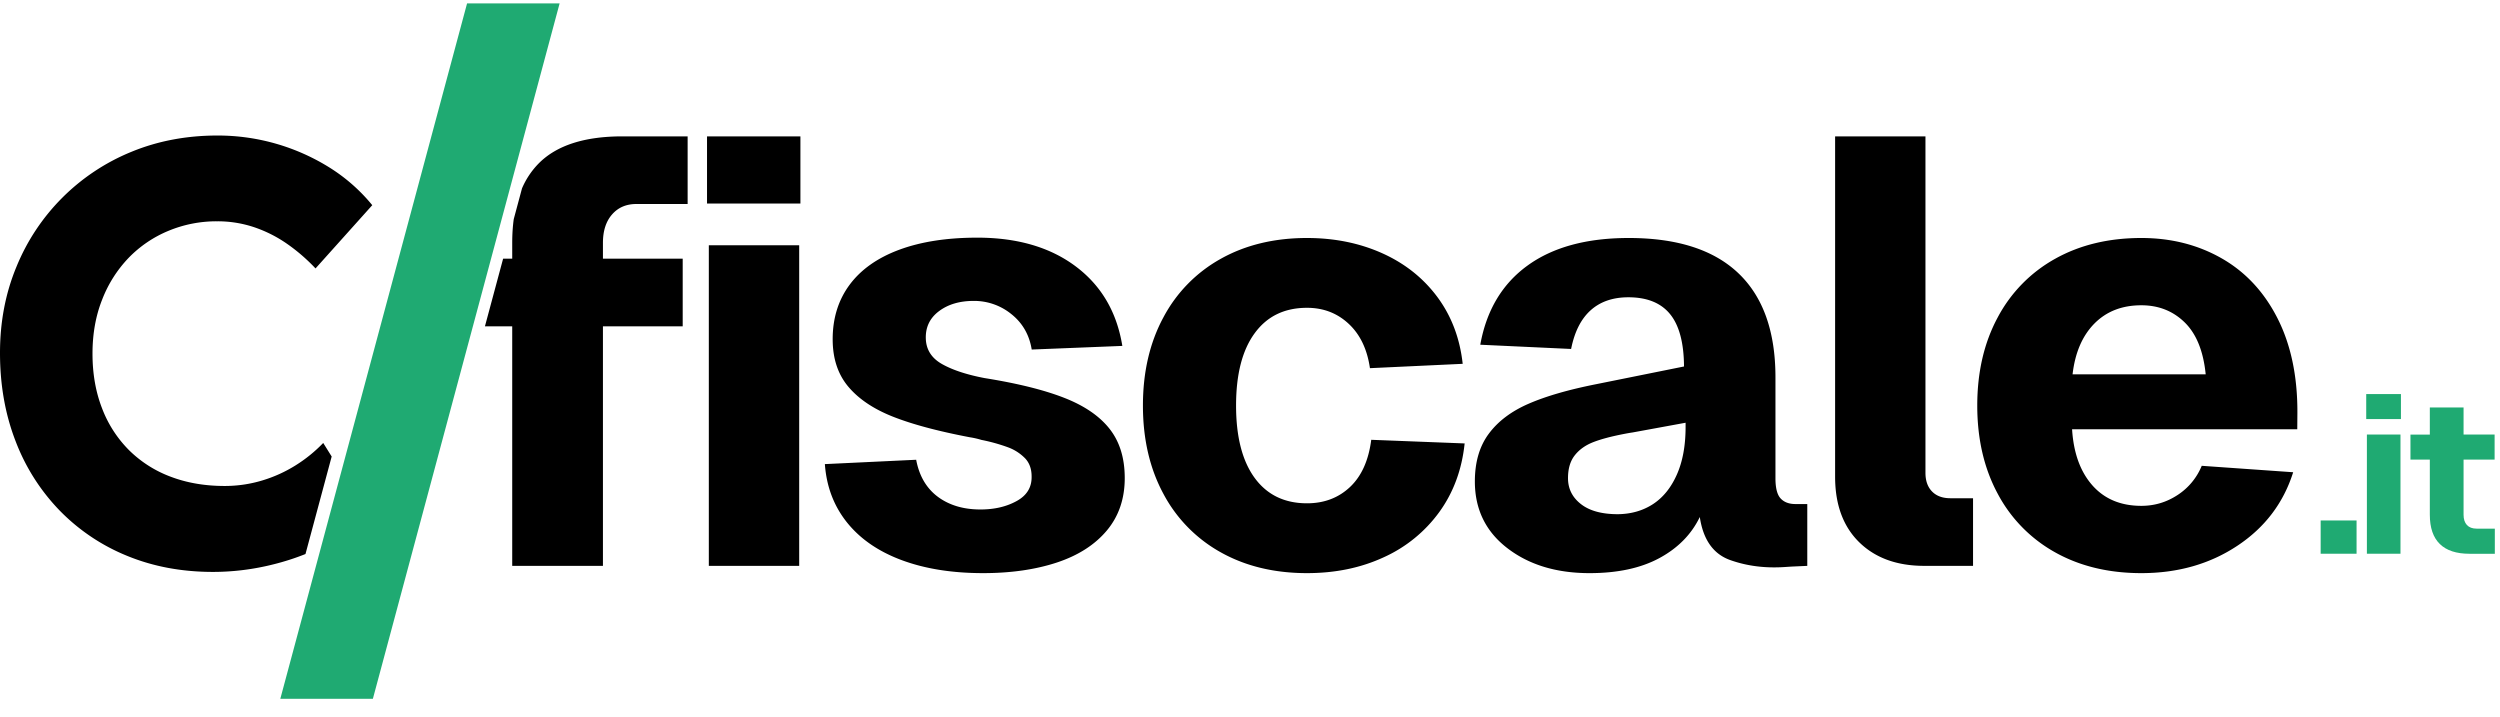<svg viewBox="0 0 115 33" xmlns="http://www.w3.org/2000/svg"><g clip-path="url(#cfiscale-logo__a)"><path d="M14.052 25.485c-.48.192-.973.35-1.475.475-.91.23-1.845.348-2.783.348-1.427 0-2.739-.245-3.934-.734a9.124 9.124 0 0 1-3.11-2.084 9.368 9.368 0 0 1-2.033-3.197C.239 19.06 0 17.709 0 16.237c0-1.428.252-2.749.756-3.963a9.638 9.638 0 0 1 5.289-5.29c1.213-.5 2.536-.75 3.966-.75a9.707 9.707 0 0 1 5.185 1.497 8.057 8.057 0 0 1 1.928 1.707l-2.61 2.91a8.336 8.336 0 0 0-1.351-1.161 6.02 6.02 0 0 0-1.501-.745 5.284 5.284 0 0 0-1.672-.262 5.75 5.75 0 0 0-2.245.44 5.446 5.446 0 0 0-1.824 1.237 5.78 5.78 0 0 0-1.22 1.92c-.297.746-.446 1.577-.446 2.492 0 .92.146 1.756.437 2.507a5.47 5.47 0 0 0 1.237 1.925 5.404 5.404 0 0 0 1.92 1.227c.747.284 1.576.427 2.487.427.588 0 1.16-.084 1.715-.25a6.323 6.323 0 0 0 1.544-.697c.465-.29.893-.636 1.273-1.032l.389.624-1.205 4.485ZM24.01 8.671a3.72 3.72 0 0 1 .785-1.168c.822-.82 2.1-1.23 3.832-1.23h3.004v3.111h-2.355c-.468 0-.842.16-1.122.482-.28.321-.419.756-.419 1.305v.729h3.669v3.11h-3.669v11.02h-4.173V15.01h-1.255l.836-3.11h.419v-.73c0-.386.023-.75.07-1.09l.378-1.409Zm12.753 2.61V26.03h-4.157V11.282h4.157Zm.056-5.008v3.089h-4.296V6.273h4.296Zm10.64 9.806c-.11-.675-.42-1.217-.93-1.625a2.71 2.71 0 0 0-1.74-.612c-.65 0-1.186.16-1.605.479-.42.319-.618.744-.596 1.274.022.505.275.891.76 1.16.483.27 1.132.482 1.944.637 1.512.242 2.732.544 3.661.908.93.363 1.626.84 2.09 1.43.463.59.695 1.343.695 2.26 0 .953-.275 1.758-.825 2.415-.551.657-1.318 1.147-2.3 1.472-.983.324-2.114.487-3.392.487-1.423 0-2.669-.199-3.738-.596-1.07-.397-1.909-.974-2.517-1.73-.608-.758-.948-1.654-1.022-2.689l4.2-.2c.09.482.261.891.516 1.227.255.336.59.597 1.006.782.416.186.895.278 1.438.278.636 0 1.19-.128 1.66-.387.471-.257.701-.635.69-1.132 0-.348-.102-.629-.305-.84a2.122 2.122 0 0 0-.781-.501 8.15 8.15 0 0 0-1.22-.34 3.867 3.867 0 0 0-.537-.122c-1.478-.282-2.662-.6-3.553-.954-.89-.355-1.572-.816-2.045-1.384-.473-.567-.71-1.29-.71-2.17 0-.972.261-1.808.782-2.51.521-.7 1.282-1.237 2.281-1.608 1-.37 2.196-.556 3.589-.556 1.843 0 3.354.441 4.53 1.324 1.177.883 1.891 2.102 2.142 3.656l-4.168.167Zm15.558.857c-.126-.872-.452-1.552-.979-2.042-.526-.49-1.164-.735-1.915-.735-1.038 0-1.841.39-2.41 1.172-.57.78-.854 1.889-.854 3.325 0 1.436.285 2.544.853 3.325.57.781 1.373 1.171 2.411 1.171.787 0 1.446-.25 1.976-.748.53-.499.856-1.224.978-2.173l4.296.167c-.126 1.205-.515 2.258-1.167 3.158a6.421 6.421 0 0 1-2.555 2.079c-1.05.486-2.227.729-3.528.729-1.503 0-2.824-.318-3.962-.954a6.627 6.627 0 0 1-2.647-2.7c-.626-1.163-.939-2.514-.939-4.054 0-1.54.313-2.891.94-4.054a6.628 6.628 0 0 1 2.646-2.7c1.138-.636 2.459-.954 3.962-.954 1.264 0 2.417.234 3.459.701 1.042.468 1.887 1.139 2.536 2.012.648.874 1.037 1.899 1.166 3.075l-4.267.2Zm5.076-1.08c.285-1.584 1.01-2.798 2.176-3.642 1.165-.844 2.716-1.266 4.652-1.266 2.228 0 3.91.54 5.046 1.622 1.136 1.082 1.704 2.678 1.704 4.79V22c0 .45.08.76.239.93.158.17.386.256.681.256h.544v2.844l-.732.033-.26.017c-.917.067-1.766-.038-2.547-.315-.781-.276-1.25-.937-1.405-1.983-.384.797-1.003 1.427-1.857 1.889-.853.462-1.925.693-3.214.693-1.526 0-2.787-.383-3.783-1.15-.995-.765-1.493-1.788-1.493-3.069 0-.886.213-1.617.64-2.192.427-.576 1.039-1.037 1.837-1.383.798-.347 1.837-.647 3.115-.9l4.029-.812c-.007-1.087-.22-1.89-.64-2.407-.42-.517-1.06-.776-1.92-.776-.714 0-1.292.2-1.735.598-.444.4-.743.992-.898 1.779l-4.179-.195Zm4.035 6.139c0 .486.198.884.596 1.194.397.31.963.464 1.698.464.614-.007 1.152-.162 1.616-.464.464-.303.83-.755 1.097-1.358.268-.603.402-1.333.402-2.19v-.195l-2.433.446c-.122.018-.25.04-.382.066-.599.115-1.076.242-1.433.381-.357.14-.64.34-.848.604-.209.264-.313.614-.313 1.052ZM88.571 6.273V21.75c0 .365.101.651.303.858.202.207.483.311.845.311h1.041v3.11h-2.25c-1.248 0-2.243-.361-2.984-1.084-.74-.724-1.111-1.73-1.111-3.017V6.273h4.156Zm2.383 12.383c0-1.54.314-2.891.94-4.054a6.627 6.627 0 0 1 2.646-2.7c1.138-.636 2.459-.954 3.963-.954 1.37 0 2.603.313 3.697.938 1.093.625 1.948 1.542 2.563 2.752.615 1.21.921 2.654.917 4.335l-.006.774H95.316c.067 1.09.378 1.95.934 2.58.556.628 1.307.942 2.253.942.606 0 1.162-.167 1.668-.5a2.916 2.916 0 0 0 1.109-1.342l4.206.296c-.447 1.417-1.303 2.544-2.569 3.383-1.265.839-2.736 1.258-4.414 1.258-1.504 0-2.825-.318-3.963-.954a6.627 6.627 0 0 1-2.646-2.7c-.626-1.163-.94-2.514-.94-4.054Zm10.508-1.436c-.107-1.069-.429-1.865-.967-2.39-.537-.525-1.201-.787-1.992-.787-.887 0-1.607.28-2.162.842-.554.563-.888 1.34-1.003 2.335h6.124Z"/><path d="m25.742.157-8.59 31.988h-4.258L21.485.157h4.258Zm82.66 23.785v1.531h-1.652v-1.531h1.652Zm2.02-3.953v5.484h-1.545V19.99h1.545Zm.021-1.862v1.149h-1.597v-1.149h1.597Zm1.329 3.013h-.891v-1.15h.891v-1.248h1.552v1.247h1.428v1.151h-1.428v2.54c0 .202.051.359.154.47.103.111.251.167.445.167h.839v1.156h-1.166c-.604 0-1.058-.15-1.364-.449-.307-.3-.46-.747-.46-1.345V21.14Z" fill="#1FAA72"/></g><defs><clipPath id="cfiscale-logo__a"><path fill="#fff" transform="translate(0 .157)" d="M0 0h115v32H0z"/></clipPath></defs></svg>